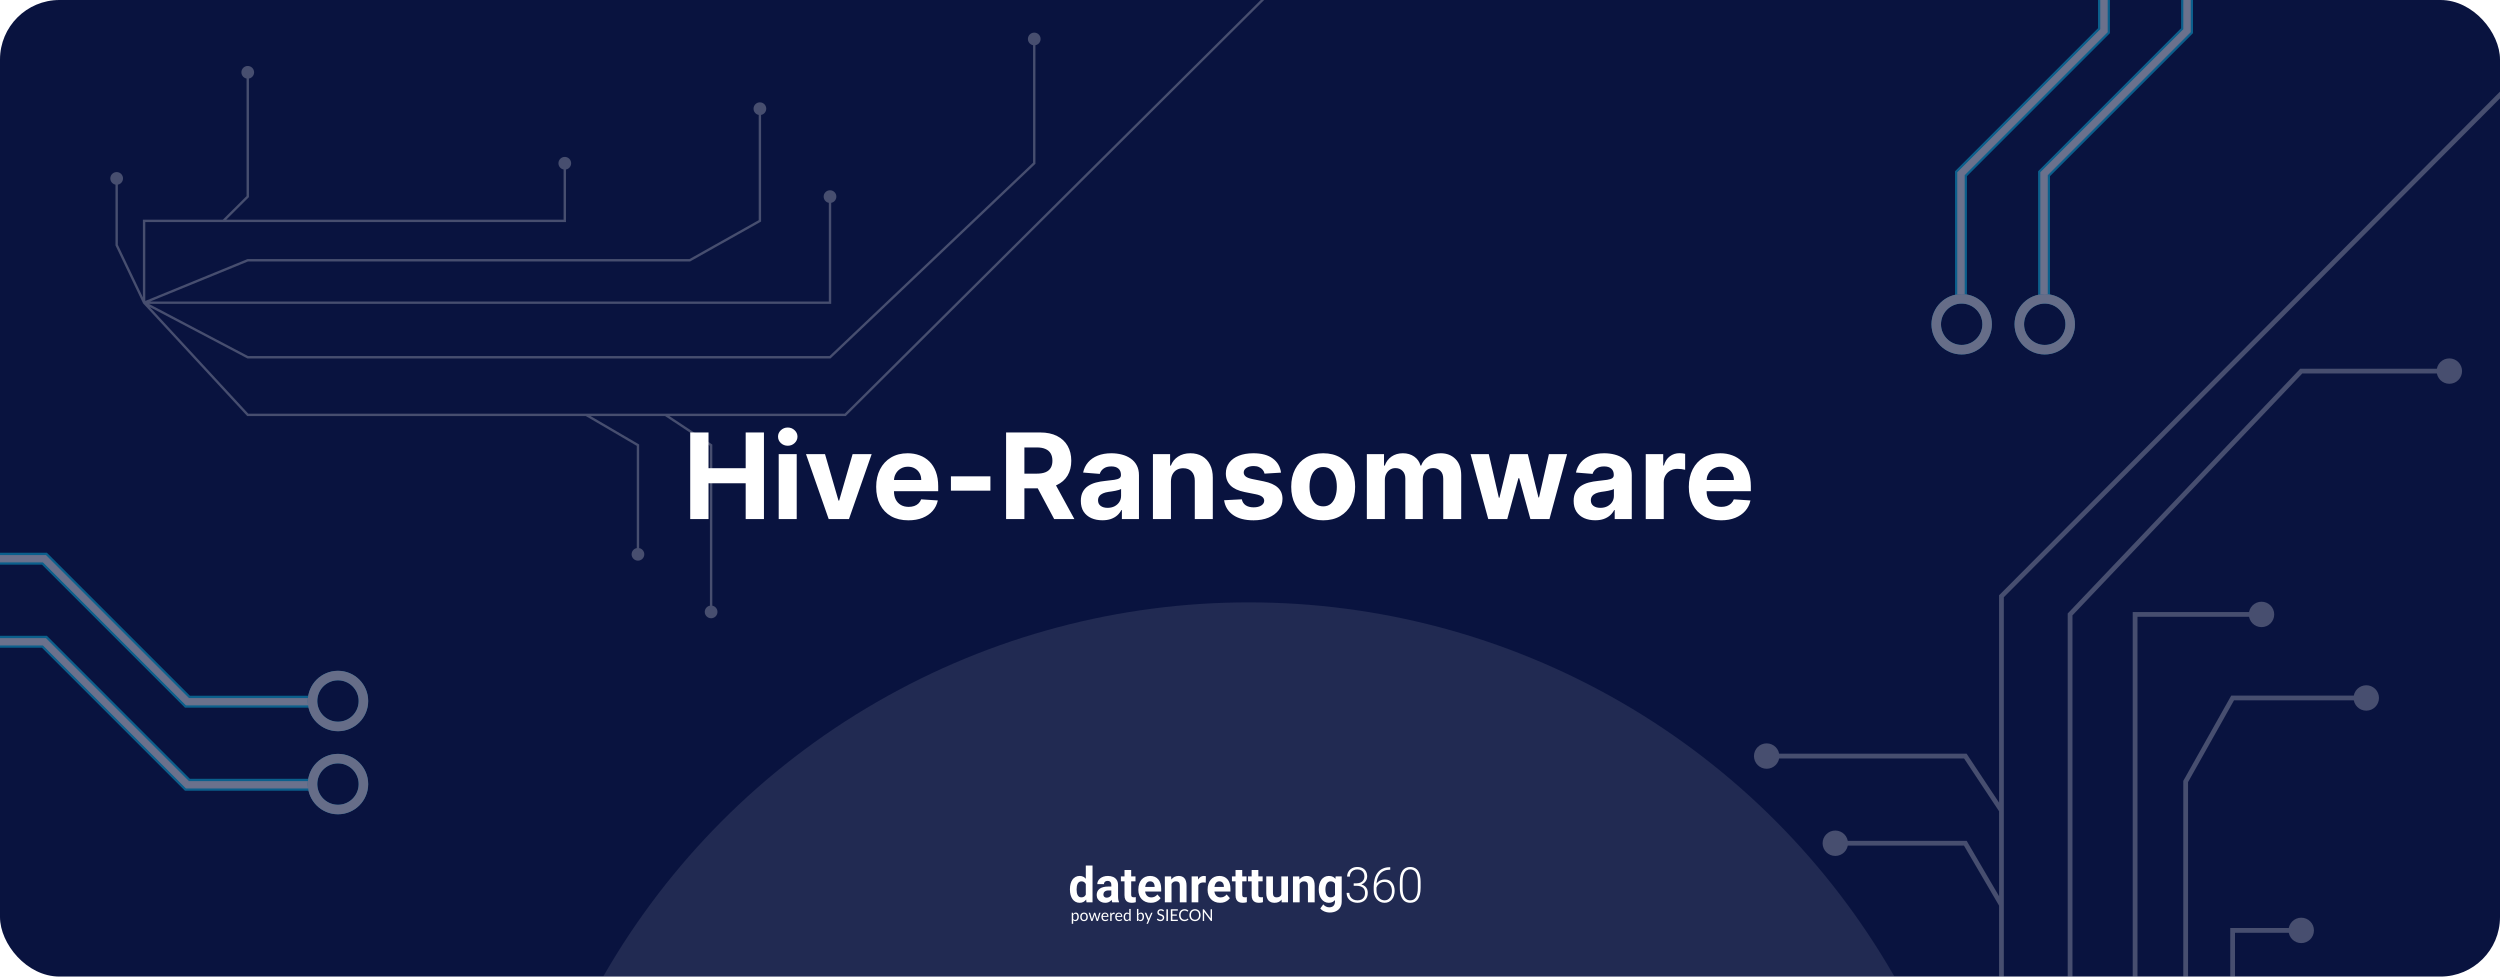 <svg width="1050" height="411" viewBox="0 0 1050 411" fill="none" xmlns="http://www.w3.org/2000/svg">
<g clip-path="url(#clip0_130_64)">
<rect width="1050" height="410.156" rx="25" fill="#09133F"/>
<g filter="url(#filter0_f_130_64)">
<circle cx="524.5" cy="565.5" r="312.5" fill="white" fill-opacity="0.1"/>
</g>
<path d="M289.892 218V181.636H297.58V196.64H313.187V181.636H320.858V218H313.187V202.979H297.58V218H289.892ZM327.055 218V190.727H334.619V218H327.055ZM330.854 187.212C329.73 187.212 328.765 186.839 327.96 186.093C327.167 185.335 326.771 184.43 326.771 183.376C326.771 182.335 327.167 181.441 327.96 180.695C328.765 179.938 329.73 179.559 330.854 179.559C331.979 179.559 332.938 179.938 333.731 180.695C334.536 181.441 334.938 182.335 334.938 183.376C334.938 184.43 334.536 185.335 333.731 186.093C332.938 186.839 331.979 187.212 330.854 187.212ZM366.104 190.727L356.569 218H348.046L338.511 190.727H346.502L352.166 210.241H352.45L358.096 190.727H366.104ZM381.525 218.533C378.719 218.533 376.304 217.964 374.28 216.828C372.268 215.68 370.717 214.058 369.628 211.963C368.539 209.856 367.995 207.364 367.995 204.488C367.995 201.683 368.539 199.22 369.628 197.102C370.717 194.983 372.25 193.331 374.227 192.148C376.216 190.964 378.548 190.372 381.223 190.372C383.022 190.372 384.697 190.662 386.248 191.242C387.81 191.81 389.171 192.669 390.331 193.817C391.503 194.965 392.415 196.409 393.066 198.149C393.717 199.877 394.042 201.902 394.042 204.222V206.299H371.013V201.612H386.922C386.922 200.522 386.686 199.558 386.212 198.717C385.739 197.877 385.082 197.22 384.241 196.746C383.413 196.261 382.448 196.018 381.347 196.018C380.199 196.018 379.181 196.285 378.293 196.817C377.417 197.338 376.731 198.043 376.233 198.93C375.736 199.806 375.482 200.783 375.47 201.86V206.317C375.47 207.666 375.718 208.832 376.216 209.815C376.725 210.797 377.441 211.555 378.364 212.087C379.287 212.62 380.382 212.886 381.649 212.886C382.489 212.886 383.259 212.768 383.957 212.531C384.656 212.295 385.253 211.939 385.75 211.466C386.248 210.992 386.626 210.412 386.887 209.726L393.883 210.188C393.527 211.868 392.799 213.336 391.699 214.591C390.61 215.834 389.201 216.804 387.473 217.503C385.756 218.189 383.774 218.533 381.525 218.533ZM415.971 200.067V206.068H399.387V200.067H415.971ZM422.558 218V181.636H436.905C439.651 181.636 441.995 182.128 443.936 183.11C445.889 184.081 447.374 185.46 448.392 187.247C449.422 189.023 449.937 191.112 449.937 193.515C449.937 195.93 449.416 198.007 448.375 199.747C447.333 201.475 445.824 202.801 443.847 203.724C441.882 204.648 439.503 205.109 436.709 205.109H427.103V198.93H435.466C436.934 198.93 438.153 198.729 439.124 198.327C440.095 197.924 440.817 197.321 441.29 196.516C441.776 195.711 442.018 194.71 442.018 193.515C442.018 192.308 441.776 191.29 441.29 190.461C440.817 189.632 440.089 189.005 439.106 188.579C438.136 188.141 436.91 187.922 435.431 187.922H430.246V218H422.558ZM442.196 201.452L451.233 218H442.746L433.904 201.452H442.196ZM463.005 218.515C461.265 218.515 459.715 218.213 458.353 217.609C456.992 216.994 455.915 216.088 455.122 214.893C454.341 213.685 453.95 212.182 453.95 210.383C453.95 208.868 454.228 207.595 454.785 206.565C455.341 205.536 456.098 204.707 457.057 204.08C458.016 203.452 459.105 202.979 460.324 202.659C461.555 202.339 462.846 202.115 464.195 201.984C465.781 201.819 467.06 201.665 468.03 201.523C469.001 201.369 469.705 201.144 470.143 200.848C470.581 200.552 470.8 200.114 470.8 199.534V199.428C470.8 198.303 470.445 197.433 469.735 196.817C469.036 196.202 468.042 195.894 466.752 195.894C465.391 195.894 464.307 196.196 463.503 196.8C462.698 197.392 462.165 198.137 461.905 199.037L454.909 198.469C455.264 196.812 455.962 195.379 457.004 194.172C458.046 192.953 459.389 192.018 461.035 191.366C462.692 190.704 464.609 190.372 466.787 190.372C468.303 190.372 469.753 190.55 471.138 190.905C472.534 191.26 473.771 191.81 474.848 192.556C475.937 193.302 476.796 194.261 477.423 195.433C478.05 196.593 478.364 197.983 478.364 199.605V218H471.191V214.218H470.978C470.54 215.07 469.954 215.822 469.22 216.473C468.486 217.112 467.604 217.615 466.574 217.982C465.544 218.337 464.355 218.515 463.005 218.515ZM465.172 213.295C466.284 213.295 467.267 213.076 468.119 212.638C468.971 212.188 469.64 211.584 470.125 210.827C470.611 210.069 470.853 209.211 470.853 208.252V205.358C470.617 205.512 470.291 205.654 469.877 205.784C469.474 205.902 469.019 206.015 468.51 206.121C468.001 206.216 467.492 206.305 466.983 206.388C466.474 206.459 466.012 206.524 465.598 206.583C464.71 206.713 463.935 206.92 463.272 207.205C462.609 207.489 462.094 207.873 461.727 208.359C461.36 208.832 461.177 209.424 461.177 210.134C461.177 211.164 461.549 211.951 462.295 212.496C463.053 213.028 464.012 213.295 465.172 213.295ZM491.796 202.233V218H484.232V190.727H491.441V195.539H491.761C492.364 193.953 493.377 192.698 494.797 191.775C496.217 190.84 497.94 190.372 499.964 190.372C501.858 190.372 503.509 190.786 504.918 191.615C506.326 192.444 507.421 193.627 508.203 195.166C508.984 196.693 509.374 198.516 509.374 200.635V218H501.81V201.984C501.822 200.315 501.396 199.013 500.532 198.078C499.668 197.131 498.478 196.658 496.963 196.658C495.945 196.658 495.046 196.877 494.264 197.315C493.495 197.753 492.891 198.392 492.453 199.232C492.027 200.061 491.808 201.061 491.796 202.233ZM538.028 198.504L531.103 198.93C530.985 198.339 530.73 197.806 530.339 197.332C529.949 196.847 529.434 196.462 528.795 196.178C528.167 195.882 527.416 195.734 526.54 195.734C525.368 195.734 524.379 195.983 523.574 196.48C522.77 196.965 522.367 197.616 522.367 198.433C522.367 199.084 522.628 199.635 523.148 200.085C523.669 200.534 524.563 200.895 525.829 201.168L530.766 202.162C533.417 202.706 535.394 203.582 536.696 204.79C537.998 205.997 538.649 207.583 538.649 209.548C538.649 211.336 538.122 212.904 537.069 214.254C536.027 215.603 534.595 216.656 532.772 217.414C530.961 218.16 528.872 218.533 526.504 218.533C522.894 218.533 520.017 217.781 517.875 216.278C515.744 214.763 514.495 212.703 514.128 210.099L521.568 209.708C521.793 210.809 522.338 211.649 523.202 212.229C524.066 212.798 525.172 213.082 526.522 213.082C527.848 213.082 528.913 212.827 529.718 212.318C530.535 211.797 530.949 211.129 530.961 210.312C530.949 209.625 530.659 209.063 530.091 208.625C529.523 208.175 528.647 207.832 527.463 207.595L522.74 206.654C520.077 206.121 518.094 205.198 516.792 203.884C515.502 202.57 514.856 200.895 514.856 198.859C514.856 197.107 515.33 195.598 516.277 194.332C517.236 193.065 518.579 192.089 520.307 191.402C522.047 190.715 524.083 190.372 526.415 190.372C529.86 190.372 532.571 191.1 534.547 192.556C536.536 194.012 537.696 195.995 538.028 198.504ZM555.734 218.533C552.976 218.533 550.591 217.947 548.579 216.775C546.578 215.591 545.034 213.946 543.945 211.839C542.856 209.72 542.311 207.264 542.311 204.47C542.311 201.653 542.856 199.191 543.945 197.084C545.034 194.965 546.578 193.32 548.579 192.148C550.591 190.964 552.976 190.372 555.734 190.372C558.493 190.372 560.872 190.964 562.872 192.148C564.885 193.32 566.435 194.965 567.524 197.084C568.613 199.191 569.158 201.653 569.158 204.47C569.158 207.264 568.613 209.72 567.524 211.839C566.435 213.946 564.885 215.591 562.872 216.775C560.872 217.947 558.493 218.533 555.734 218.533ZM555.77 212.673C557.025 212.673 558.072 212.318 558.913 211.608C559.753 210.886 560.386 209.903 560.813 208.661C561.251 207.418 561.47 206.003 561.47 204.417C561.47 202.831 561.251 201.416 560.813 200.173C560.386 198.93 559.753 197.948 558.913 197.226C558.072 196.504 557.025 196.143 555.77 196.143C554.503 196.143 553.438 196.504 552.574 197.226C551.722 197.948 551.077 198.93 550.639 200.173C550.212 201.416 549.999 202.831 549.999 204.417C549.999 206.003 550.212 207.418 550.639 208.661C551.077 209.903 551.722 210.886 552.574 211.608C553.438 212.318 554.503 212.673 555.77 212.673ZM574.076 218V190.727H581.285V195.539H581.604C582.173 193.941 583.12 192.68 584.445 191.757C585.771 190.834 587.357 190.372 589.204 190.372C591.074 190.372 592.666 190.84 593.98 191.775C595.294 192.698 596.17 193.953 596.608 195.539H596.892C597.448 193.977 598.455 192.728 599.911 191.793C601.378 190.846 603.113 190.372 605.113 190.372C607.658 190.372 609.724 191.183 611.31 192.805C612.908 194.415 613.707 196.699 613.707 199.658V218H606.161V201.15C606.161 199.635 605.758 198.498 604.953 197.741C604.148 196.983 603.142 196.604 601.935 196.604C600.562 196.604 599.49 197.042 598.721 197.918C597.952 198.782 597.567 199.925 597.567 201.345V218H590.234V200.99C590.234 199.652 589.849 198.587 589.08 197.794C588.322 197.001 587.322 196.604 586.079 196.604C585.238 196.604 584.481 196.817 583.806 197.244C583.143 197.658 582.617 198.244 582.226 199.001C581.835 199.747 581.64 200.623 581.64 201.629V218H574.076ZM625.062 218L617.64 190.727H625.292L629.518 209.051H629.767L634.17 190.727H641.681L646.155 208.945H646.386L650.541 190.727H658.176L650.772 218H642.764L638.076 200.848H637.739L633.052 218H625.062ZM669.988 218.515C668.248 218.515 666.697 218.213 665.336 217.609C663.975 216.994 662.897 216.088 662.104 214.893C661.323 213.685 660.932 212.182 660.932 210.383C660.932 208.868 661.211 207.595 661.767 206.565C662.323 205.536 663.081 204.707 664.04 204.08C664.998 203.452 666.088 202.979 667.307 202.659C668.538 202.339 669.828 202.115 671.177 201.984C672.764 201.819 674.042 201.665 675.013 201.523C675.983 201.369 676.688 201.144 677.126 200.848C677.564 200.552 677.783 200.114 677.783 199.534V199.428C677.783 198.303 677.427 197.433 676.717 196.817C676.019 196.202 675.025 195.894 673.734 195.894C672.373 195.894 671.29 196.196 670.485 196.8C669.68 197.392 669.147 198.137 668.887 199.037L661.891 198.469C662.246 196.812 662.945 195.379 663.986 194.172C665.028 192.953 666.372 192.018 668.017 191.366C669.674 190.704 671.592 190.372 673.77 190.372C675.285 190.372 676.735 190.55 678.12 190.905C679.517 191.26 680.754 191.81 681.831 192.556C682.92 193.302 683.778 194.261 684.405 195.433C685.033 196.593 685.347 197.983 685.347 199.605V218H678.173V214.218H677.96C677.522 215.07 676.936 215.822 676.202 216.473C675.468 217.112 674.587 217.615 673.557 217.982C672.527 218.337 671.337 218.515 669.988 218.515ZM672.154 213.295C673.267 213.295 674.249 213.076 675.101 212.638C675.954 212.188 676.623 211.584 677.108 210.827C677.593 210.069 677.836 209.211 677.836 208.252V205.358C677.599 205.512 677.274 205.654 676.859 205.784C676.457 205.902 676.001 206.015 675.492 206.121C674.983 206.216 674.474 206.305 673.965 206.388C673.456 206.459 672.994 206.524 672.58 206.583C671.692 206.713 670.917 206.92 670.254 207.205C669.591 207.489 669.076 207.873 668.709 208.359C668.342 208.832 668.159 209.424 668.159 210.134C668.159 211.164 668.532 211.951 669.278 212.496C670.035 213.028 670.994 213.295 672.154 213.295ZM691.215 218V190.727H698.548V195.486H698.832C699.329 193.793 700.164 192.515 701.335 191.651C702.507 190.775 703.857 190.337 705.384 190.337C705.763 190.337 706.171 190.36 706.609 190.408C707.047 190.455 707.432 190.52 707.763 190.603V197.315C707.408 197.208 706.917 197.113 706.289 197.031C705.662 196.948 705.088 196.906 704.567 196.906C703.454 196.906 702.46 197.149 701.584 197.634C700.72 198.108 700.033 198.771 699.524 199.623C699.027 200.475 698.779 201.458 698.779 202.57V218H691.215ZM722.833 218.533C720.028 218.533 717.613 217.964 715.589 216.828C713.577 215.68 712.026 214.058 710.937 211.963C709.848 209.856 709.303 207.364 709.303 204.488C709.303 201.683 709.848 199.22 710.937 197.102C712.026 194.983 713.559 193.331 715.536 192.148C717.524 190.964 719.856 190.372 722.531 190.372C724.331 190.372 726.006 190.662 727.556 191.242C729.119 191.81 730.48 192.669 731.64 193.817C732.812 194.965 733.723 196.409 734.374 198.149C735.025 199.877 735.351 201.902 735.351 204.222V206.299H712.322V201.612H728.231C728.231 200.522 727.994 199.558 727.521 198.717C727.047 197.877 726.39 197.22 725.55 196.746C724.721 196.261 723.756 196.018 722.656 196.018C721.507 196.018 720.489 196.285 719.602 196.817C718.726 197.338 718.039 198.043 717.542 198.93C717.045 199.806 716.79 200.783 716.778 201.86V206.317C716.778 207.666 717.027 208.832 717.524 209.815C718.033 210.797 718.749 211.555 719.673 212.087C720.596 212.62 721.691 212.886 722.957 212.886C723.798 212.886 724.567 212.768 725.266 212.531C725.964 212.295 726.562 211.939 727.059 211.466C727.556 210.992 727.935 210.412 728.195 209.726L735.191 210.188C734.836 211.868 734.108 213.336 733.007 214.591C731.918 215.834 730.51 216.804 728.781 217.503C727.065 218.189 725.082 218.533 722.833 218.533Z" fill="white"/>
<g opacity="0.4">
<g filter="url(#filter1_f_130_64)">
<path d="M872.867 -80L883.669 -69.198L883.669 12.896L823.611 72.955L823.611 126.965" stroke="#0FD1FF" stroke-width="5"/>
</g>
<path d="M872.867 -80L883.669 -69.198L883.669 12.896L823.611 72.955L823.611 126.965" stroke="white" stroke-opacity="0.7" stroke-width="3"/>
<g filter="url(#filter2_f_130_64)">
<path d="M872.867 -80L883.669 -69.198L883.669 12.896L823.611 72.955L823.611 126.965" stroke="white" stroke-opacity="0.9" stroke-width="3"/>
</g>
<path d="M872.867 -80L883.669 -69.198L883.669 12.896L823.611 72.955L823.611 126.965" stroke="white" stroke-width="2"/>
<g filter="url(#filter3_f_130_64)">
<circle cx="823.904" cy="136.188" r="10.688" transform="rotate(90 823.904 136.188)" stroke="#0FD1FF" stroke-width="4"/>
</g>
<circle cx="823.904" cy="136.188" r="10.688" transform="rotate(90 823.904 136.188)" stroke="#F3F4F6" stroke-width="4"/>
<g filter="url(#filter4_f_130_64)">
<path d="M907.758 -80L918.56 -69.198L918.56 12.896L858.501 72.955L858.501 126.965" stroke="#0FD1FF" stroke-width="5"/>
</g>
<path d="M907.758 -80L918.56 -69.198L918.56 12.896L858.501 72.955L858.501 126.965" stroke="white" stroke-opacity="0.7" stroke-width="3"/>
<g filter="url(#filter5_f_130_64)">
<path d="M907.758 -80L918.56 -69.198L918.56 12.896L858.501 72.955L858.501 126.965" stroke="white" stroke-opacity="0.9" stroke-width="3"/>
</g>
<path d="M907.758 -80L918.56 -69.198L918.56 12.896L858.501 72.955L858.501 126.965" stroke="white" stroke-width="2"/>
<g filter="url(#filter6_f_130_64)">
<circle cx="858.794" cy="136.188" r="10.688" transform="rotate(90 858.794 136.188)" stroke="#0FD1FF" stroke-width="4"/>
</g>
<circle cx="858.794" cy="136.188" r="10.688" transform="rotate(90 858.794 136.188)" stroke="#F3F4F6" stroke-width="4"/>
<g filter="url(#filter7_f_130_64)">
<path d="M-74.237 280.349L-63.435 269.547L18.659 269.547L78.718 329.606L132.728 329.606" stroke="#0FD1FF" stroke-width="5"/>
</g>
<path d="M-74.237 280.349L-63.435 269.547L18.659 269.547L78.718 329.606L132.728 329.606" stroke="white" stroke-opacity="0.7" stroke-width="3"/>
<g filter="url(#filter8_f_130_64)">
<path d="M-74.237 280.349L-63.435 269.547L18.659 269.547L78.718 329.606L132.728 329.606" stroke="white" stroke-opacity="0.9" stroke-width="3"/>
</g>
<path d="M-74.237 280.349L-63.435 269.547L18.659 269.547L78.718 329.606L132.728 329.606" stroke="white" stroke-width="2"/>
<g filter="url(#filter9_f_130_64)">
<circle cx="141.95" cy="329.313" r="10.688" stroke="#0FD1FF" stroke-width="4"/>
</g>
<circle cx="141.95" cy="329.313" r="10.688" stroke="#F3F4F6" stroke-width="4"/>
<g filter="url(#filter10_f_130_64)">
<path d="M-74.237 245.458L-63.435 234.656L18.659 234.656L78.718 294.715L132.728 294.715" stroke="#0FD1FF" stroke-width="5"/>
</g>
<path d="M-74.237 245.458L-63.435 234.656L18.659 234.656L78.718 294.715L132.728 294.715" stroke="white" stroke-opacity="0.7" stroke-width="3"/>
<g filter="url(#filter11_f_130_64)">
<path d="M-74.237 245.458L-63.435 234.656L18.659 234.656L78.718 294.715L132.728 294.715" stroke="white" stroke-opacity="0.9" stroke-width="3"/>
</g>
<path d="M-74.237 245.458L-63.435 234.656L18.659 234.656L78.718 294.715L132.728 294.715" stroke="white" stroke-width="2"/>
<g filter="url(#filter12_f_130_64)">
<circle cx="141.95" cy="294.422" r="10.688" stroke="#0FD1FF" stroke-width="4"/>
</g>
<circle cx="141.95" cy="294.422" r="10.688" stroke="#F3F4F6" stroke-width="4"/>
</g>
<path d="M60.523 127.137L60.156 127.476L60.104 127.42L60.072 127.352L60.523 127.137ZM49 102.946L48.549 103.161L48.5 103.059L48.5 102.946L49 102.946ZM49 77.603C47.527 77.603 46.333 76.409 46.333 74.937C46.333 73.464 47.527 72.27 49 72.27C50.473 72.27 51.667 73.464 51.667 74.937C51.667 76.409 50.473 77.603 49 77.603ZM60.523 92.761L60.023 92.761L60.023 92.261L60.523 92.261L60.523 92.761ZM104.055 82.576L104.555 82.576L104.555 82.784L104.408 82.93L104.055 82.576ZM104.055 33.042C102.582 33.042 101.389 31.848 101.389 30.376C101.389 28.903 102.582 27.709 104.055 27.709C105.528 27.709 106.722 28.903 106.722 30.376C106.722 31.848 105.528 33.042 104.055 33.042ZM237.212 92.761L237.712 92.761L237.712 93.261L237.212 93.261L237.212 92.761ZM237.212 71.237C235.739 71.237 234.545 70.043 234.545 68.571C234.545 67.098 235.739 65.904 237.212 65.904C238.685 65.904 239.879 67.098 239.879 68.571C239.879 70.043 238.685 71.237 237.212 71.237ZM104.055 109.312L103.866 108.849L103.957 108.812L104.055 108.812L104.055 109.312ZM289.706 109.312L289.951 109.748L289.837 109.812L289.706 109.812L289.706 109.312ZM319.155 92.761L319.655 92.761L319.655 93.053L319.4 93.197L319.155 92.761ZM319.155 48.32C317.682 48.32 316.488 47.126 316.488 45.654C316.488 44.181 317.682 42.987 319.155 42.987C320.627 42.987 321.821 44.181 321.821 45.654C321.821 47.126 320.627 48.32 319.155 48.32ZM348.603 127.137L349.103 127.137L349.103 127.637L348.603 127.637L348.603 127.137ZM348.603 85.242C347.13 85.242 345.936 84.048 345.936 82.576C345.936 81.103 347.13 79.909 348.603 79.909C350.075 79.909 351.269 81.103 351.269 82.576C351.269 84.048 350.075 85.242 348.603 85.242ZM104.055 150.054L104.055 150.554L103.932 150.554L103.822 150.496L104.055 150.054ZM348.603 150.054L348.947 150.416L348.802 150.554L348.603 150.554L348.603 150.054ZM434.386 68.571L434.886 68.571L434.886 68.785L434.731 68.933L434.386 68.571ZM434.386 19.037C432.914 19.037 431.72 17.843 431.72 16.371C431.72 14.898 432.914 13.704 434.386 13.704C435.859 13.704 437.053 14.898 437.053 16.371C437.053 17.843 435.859 19.037 434.386 19.037ZM104.055 174.244L104.055 174.744L103.836 174.744L103.688 174.583L104.055 174.244ZM267.94 186.976L268.193 186.544L268.44 186.689L268.44 186.976L267.94 186.976ZM267.94 235.476C266.468 235.476 265.274 234.283 265.274 232.81C265.274 231.337 266.468 230.143 267.94 230.143C269.413 230.143 270.607 231.337 270.607 232.81C270.607 234.283 269.413 235.476 267.94 235.476ZM298.669 186.976L298.945 186.559L299.169 186.707L299.169 186.976L298.669 186.976ZM298.669 259.667C297.196 259.667 296.002 258.473 296.002 257C296.002 255.527 297.196 254.333 298.669 254.333C300.142 254.333 301.336 255.527 301.336 257C301.336 258.473 300.142 259.667 298.669 259.667ZM355.004 174.244L355.357 174.598L355.211 174.744L355.004 174.744L355.004 174.244ZM534.254 -4L533.901 -4.355L534.048 -4.5L534.254 -4.5L534.254 -4ZM629 -1.333C627.527 -1.333 626.333 -2.527 626.333 -4C626.333 -5.473 627.527 -6.667 629 -6.667C630.473 -6.667 631.667 -5.473 631.667 -4C631.667 -2.527 630.473 -1.333 629 -1.333ZM60.072 127.352C57.822 122.628 54.941 116.581 52.623 111.714C51.464 109.281 50.445 107.142 49.716 105.613C49.352 104.848 49.06 104.235 48.859 103.813C48.759 103.603 48.681 103.44 48.629 103.329C48.602 103.274 48.582 103.232 48.569 103.204C48.562 103.189 48.558 103.18 48.554 103.172C48.552 103.169 48.55 103.165 48.55 103.164C48.55 103.164 48.55 103.163 48.549 103.163C48.549 103.163 48.549 103.162 48.549 103.162C48.549 103.162 48.549 103.162 48.549 103.162C48.549 103.161 48.549 103.161 49 102.946C49.451 102.731 49.451 102.731 49.452 102.731C49.452 102.732 49.452 102.732 49.452 102.732C49.452 102.732 49.452 102.732 49.452 102.733C49.452 102.733 49.453 102.734 49.453 102.734C49.454 102.736 49.455 102.738 49.456 102.742C49.46 102.749 49.465 102.76 49.472 102.774C49.485 102.802 49.505 102.844 49.531 102.899C49.584 103.009 49.662 103.173 49.762 103.383C49.963 103.805 50.255 104.418 50.619 105.183C51.348 106.712 52.366 108.85 53.526 111.284C55.844 116.151 58.724 122.198 60.975 126.922L60.072 127.352ZM48.5 102.946L48.5 74.937L49.5 74.937L49.5 102.946L48.5 102.946ZM60.023 127.137L60.023 92.761L61.023 92.761L61.023 127.137L60.023 127.137ZM60.523 92.261L93.812 92.261L93.812 93.261L60.523 93.261L60.523 92.261ZM93.46 92.406L103.703 82.221L104.408 82.93L94.165 93.115L93.46 92.406ZM103.555 82.576L103.555 30.376L104.555 30.376L104.555 82.576L103.555 82.576ZM93.812 92.261L237.212 92.261L237.212 93.261L93.812 93.261L93.812 92.261ZM236.712 92.761L236.712 68.571L237.712 68.571L237.712 92.761L236.712 92.761ZM60.334 126.674L103.866 108.849L104.245 109.775L60.713 127.599L60.334 126.674ZM104.055 108.812L289.706 108.812L289.706 109.812L104.055 109.812L104.055 108.812ZM289.461 108.876L318.91 92.325L319.4 93.197L289.951 109.748L289.461 108.876ZM318.655 92.761L318.655 45.654L319.655 45.654L319.655 92.761L318.655 92.761ZM60.523 126.637L348.603 126.637L348.603 127.637L60.523 127.637L60.523 126.637ZM348.103 127.137L348.103 82.576L349.103 82.576L349.103 127.137L348.103 127.137ZM60.756 126.694L104.288 149.611L103.822 150.496L60.29 127.579L60.756 126.694ZM104.055 149.554L348.603 149.554L348.603 150.554L104.055 150.554L104.055 149.554ZM348.258 149.691L434.042 68.208L434.731 68.933L348.947 150.416L348.258 149.691ZM433.886 68.571L433.886 16.371L434.886 16.371L434.886 68.571L433.886 68.571ZM60.89 126.797L104.422 173.905L103.688 174.583L60.156 127.476L60.89 126.797ZM104.055 173.744L246.174 173.744L246.174 174.744L104.055 174.744L104.055 173.744ZM246.427 173.812L268.193 186.544L267.688 187.407L245.922 174.675L246.427 173.812ZM268.44 186.976L268.44 232.81L267.44 232.81L267.44 186.976L268.44 186.976ZM246.174 173.744L279.464 173.744L279.464 174.744L246.174 174.744L246.174 173.744ZM279.74 173.827L298.945 186.559L298.393 187.392L279.187 174.661L279.74 173.827ZM299.169 186.976L299.169 257L298.169 257L298.169 186.976L299.169 186.976ZM279.464 173.744L355.004 173.744L355.004 174.744L279.464 174.744L279.464 173.744ZM354.652 173.889L533.901 -4.355L534.606 -3.645L355.357 174.598L354.652 173.889ZM534.254 -4.5L629 -4.5L629 -3.5L534.254 -3.5L534.254 -4.5Z" fill="white" fill-opacity="0.25"/>
<path d="M896.741 601.272L896.063 602.006L896.174 602.109L896.311 602.174L896.741 601.272ZM925.566 615L925.136 615.903L925.34 616L925.566 616L925.566 615ZM953.608 615C953.608 617.946 955.996 620.333 958.941 620.333C961.887 620.333 964.275 617.946 964.275 615C964.275 612.055 961.887 609.667 958.941 609.667C955.996 609.667 953.608 612.055 953.608 615ZM937.702 601.272L937.702 602.272L938.702 602.272L938.702 601.272L937.702 601.272ZM949.839 549.408L949.839 548.408L949.423 548.408L949.13 548.703L949.839 549.408ZM1006.71 549.408C1006.71 552.354 1009.09 554.742 1012.04 554.742C1014.98 554.742 1017.37 552.354 1017.37 549.408C1017.37 546.463 1014.98 544.075 1012.04 544.075C1009.09 544.075 1006.71 546.463 1006.71 549.408ZM937.702 390.768L937.702 389.768L936.702 389.768L936.702 390.768L937.702 390.768ZM961.194 390.768C961.194 393.714 963.581 396.102 966.527 396.102C969.472 396.102 971.86 393.714 971.86 390.768C971.86 387.823 969.472 385.435 966.527 385.435C963.581 385.435 961.194 387.823 961.194 390.768ZM917.98 549.408L918.906 549.787L918.98 549.605L918.98 549.408L917.98 549.408ZM917.98 328.227L917.109 327.737L916.98 327.966L916.98 328.227L917.98 328.227ZM937.702 293.144L937.702 292.144L937.117 292.144L936.831 292.653L937.702 293.144ZM988.501 293.144C988.501 296.089 990.889 298.477 993.834 298.477C996.78 298.477 999.168 296.089 999.168 293.144C999.168 290.198 996.78 287.81 993.834 287.81C990.889 287.81 988.501 290.198 988.501 293.144ZM896.741 258.06L896.741 257.06L895.741 257.06L895.741 258.06L896.741 258.06ZM944.506 258.06C944.506 261.005 946.894 263.393 949.839 263.393C952.785 263.393 955.172 261.005 955.172 258.06C955.172 255.114 952.785 252.726 949.839 252.726C946.894 252.726 944.506 255.114 944.506 258.06ZM869.434 549.408L868.434 549.408L868.434 549.656L868.549 549.874L869.434 549.408ZM869.434 258.06L868.709 257.371L868.434 257.66L868.434 258.06L869.434 258.06ZM966.527 155.859L966.527 154.859L966.098 154.859L965.802 155.17L966.527 155.859ZM1023.39 155.859C1023.39 158.804 1025.78 161.192 1028.73 161.192C1031.67 161.192 1034.06 158.804 1034.06 155.859C1034.06 152.913 1031.67 150.525 1028.73 150.525C1025.78 150.525 1023.39 152.913 1023.39 155.859ZM840.61 549.408L839.61 549.408L839.61 549.846L839.931 550.143L840.61 549.408ZM825.439 354.159L826.302 353.654L826.013 353.159L825.439 353.159L825.439 354.159ZM765.491 354.159C765.491 357.104 767.879 359.492 770.824 359.492C773.77 359.492 776.158 357.104 776.158 354.159C776.158 351.213 773.77 348.826 770.824 348.826C767.879 348.826 765.491 351.213 765.491 354.159ZM825.439 317.55L826.272 316.997L825.976 316.55L825.439 316.55L825.439 317.55ZM736.667 317.55C736.667 320.495 739.054 322.883 742 322.883C744.945 322.883 747.333 320.495 747.333 317.55C747.333 314.604 744.945 312.216 742 312.216C739.054 312.216 736.667 314.604 736.667 317.55ZM840.61 250.433L839.901 249.728L839.61 250.02L839.61 250.433L840.61 250.433ZM1053 36.879L1053.71 37.584L1054 37.291L1054 36.879L1053 36.879ZM1047.67 -76C1047.67 -73.055 1050.05 -70.667 1053 -70.667C1055.95 -70.667 1058.33 -73.055 1058.33 -76C1058.33 -78.945 1055.95 -81.333 1053 -81.333C1050.05 -81.333 1047.67 -78.945 1047.67 -76ZM896.311 602.174C901.94 604.855 909.146 608.287 914.945 611.049C917.844 612.43 920.392 613.644 922.215 614.512C923.126 614.946 923.857 615.294 924.359 615.533C924.61 615.652 924.804 615.745 924.936 615.808C925.001 615.839 925.052 615.863 925.085 615.879C925.099 615.885 925.117 615.894 925.123 615.897C925.127 615.899 925.126 615.898 925.129 615.899C925.13 615.9 925.131 615.901 925.133 615.901C925.133 615.902 925.134 615.902 925.134 615.902C925.134 615.902 925.135 615.902 925.135 615.902C925.135 615.903 925.135 615.903 925.136 615.903C925.136 615.903 925.136 615.903 925.566 615C925.996 614.097 925.996 614.097 925.996 614.097C925.995 614.097 925.995 614.097 925.995 614.097C925.995 614.097 925.994 614.096 925.993 614.096C925.99 614.094 925.988 614.093 925.983 614.091C925.974 614.087 925.963 614.081 925.945 614.073C925.912 614.057 925.861 614.033 925.796 614.002C925.664 613.939 925.47 613.847 925.219 613.727C924.717 613.488 923.986 613.14 923.075 612.706C921.252 611.838 918.704 610.624 915.805 609.243C910.006 606.481 902.8 603.049 897.171 600.369L896.311 602.174ZM925.566 616L958.941 616L958.941 614L925.566 614L925.566 616ZM896.741 602.272L937.702 602.272L937.702 600.272L896.741 600.272L896.741 602.272ZM938.702 601.272L938.702 561.612L936.702 561.612L936.702 601.272L938.702 601.272ZM938.411 562.317L950.548 550.114L949.13 548.703L936.993 560.906L938.411 562.317ZM949.839 550.408L1012.04 550.408L1012.04 548.408L949.839 548.408L949.839 550.408ZM938.702 561.612L938.702 390.768L936.702 390.768L936.702 561.612L938.702 561.612ZM937.702 391.768L966.527 391.768L966.527 389.768L937.702 389.768L937.702 391.768ZM897.667 601.651L918.906 549.787L917.055 549.029L895.816 600.893L897.667 601.651ZM918.98 549.408L918.98 328.227L916.98 328.227L916.98 549.408L918.98 549.408ZM918.852 328.717L938.574 293.634L936.831 292.653L917.109 327.737L918.852 328.717ZM937.702 294.144L993.834 294.144L993.834 292.144L937.702 292.144L937.702 294.144ZM897.741 601.272L897.741 258.06L895.741 258.06L895.741 601.272L897.741 601.272ZM896.741 259.06L949.839 259.06L949.839 257.06L896.741 257.06L896.741 259.06ZM897.626 600.806L870.319 548.943L868.549 549.874L895.857 601.737L897.626 600.806ZM870.434 549.408L870.434 258.06L868.434 258.06L868.434 549.408L870.434 549.408ZM870.159 258.748L967.252 156.548L965.802 155.17L868.709 257.371L870.159 258.748ZM966.527 156.859L1028.73 156.859L1028.73 154.859L966.527 154.859L966.527 156.859ZM897.42 600.537L841.288 548.674L839.931 550.143L896.063 602.006L897.42 600.537ZM841.61 549.408L841.61 380.091L839.61 380.091L839.61 549.408L841.61 549.408ZM841.473 379.586L826.302 353.654L824.576 354.664L839.747 380.595L841.473 379.586ZM825.439 353.159L770.824 353.159L770.824 355.159L825.439 355.159L825.439 353.159ZM841.61 380.091L841.61 340.43L839.61 340.43L839.61 380.091L841.61 380.091ZM841.443 339.878L826.272 316.997L824.606 318.102L839.776 340.983L841.443 339.878ZM825.439 316.55L742 316.55L742 318.55L825.439 318.55L825.439 316.55ZM841.61 340.43L841.61 250.433L839.61 250.433L839.61 340.43L841.61 340.43ZM841.319 251.138L1053.71 37.584L1052.29 36.173L839.901 249.728L841.319 251.138ZM1054 36.879L1054 -76L1052 -76L1052 36.879L1054 36.879Z" fill="white" fill-opacity="0.25"/>
<path d="M450.734 385.985C450.843 386.136 450.962 386.242 451.09 386.304C451.219 386.366 451.363 386.397 451.523 386.397C451.838 386.397 452.08 386.281 452.248 386.05C452.417 385.819 452.501 385.49 452.501 385.062C452.501 384.835 452.481 384.64 452.441 384.478C452.404 384.316 452.348 384.183 452.275 384.08C452.202 383.975 452.112 383.898 452.005 383.85C451.899 383.802 451.778 383.778 451.643 383.778C451.45 383.778 451.28 383.824 451.134 383.915C450.989 384.007 450.856 384.136 450.734 384.303V385.985ZM450.704 383.884C450.846 383.703 451.01 383.558 451.197 383.448C451.383 383.338 451.596 383.283 451.836 383.283C452.031 383.283 452.207 383.322 452.365 383.4C452.522 383.476 452.656 383.589 452.767 383.74C452.878 383.889 452.964 384.074 453.024 384.296C453.084 384.518 453.113 384.773 453.113 385.062C453.113 385.318 453.08 385.557 453.014 385.779C452.947 385.999 452.851 386.19 452.724 386.352C452.6 386.512 452.447 386.639 452.265 386.733C452.085 386.825 451.882 386.871 451.656 386.871C451.45 386.871 451.272 386.835 451.124 386.764C450.977 386.691 450.847 386.59 450.734 386.462V388H450.139V383.345H450.495C450.579 383.345 450.631 383.388 450.651 383.472L450.704 383.884Z" fill="white"/>
<path d="M455.29 383.29C455.536 383.29 455.758 383.333 455.955 383.417C456.153 383.502 456.321 383.622 456.461 383.778C456.601 383.933 456.707 384.122 456.781 384.344C456.856 384.564 456.894 384.81 456.894 385.082C456.894 385.357 456.856 385.604 456.781 385.824C456.707 386.043 456.601 386.231 456.461 386.387C456.321 386.542 456.153 386.662 455.955 386.747C455.758 386.83 455.536 386.871 455.29 386.871C455.041 386.871 454.817 386.83 454.618 386.747C454.42 386.662 454.252 386.542 454.112 386.387C453.972 386.231 453.865 386.043 453.789 385.824C453.716 385.604 453.679 385.357 453.679 385.082C453.679 384.81 453.716 384.564 453.789 384.344C453.865 384.122 453.972 383.933 454.112 383.778C454.252 383.622 454.42 383.502 454.618 383.417C454.817 383.333 455.041 383.29 455.29 383.29ZM455.29 386.394C455.623 386.394 455.871 386.279 456.035 386.05C456.199 385.819 456.282 385.498 456.282 385.086C456.282 384.671 456.199 384.349 456.035 384.118C455.871 383.887 455.623 383.771 455.29 383.771C455.121 383.771 454.974 383.801 454.847 383.86C454.723 383.92 454.619 384.006 454.535 384.118C454.453 384.23 454.39 384.368 454.348 384.533C454.308 384.696 454.288 384.88 454.288 385.086C454.288 385.498 454.37 385.819 454.535 386.05C454.701 386.279 454.953 386.394 455.29 386.394Z" fill="white"/>
<path d="M462.242 383.345L461.15 386.823H460.681C460.623 386.823 460.583 386.784 460.561 386.706L459.816 384.348C459.798 384.295 459.784 384.242 459.773 384.19C459.761 384.135 459.75 384.081 459.739 384.028C459.728 384.081 459.717 384.135 459.706 384.19C459.695 384.242 459.68 384.296 459.663 384.351L458.904 386.706C458.884 386.784 458.84 386.823 458.771 386.823H458.325L457.234 383.345H457.7C457.746 383.345 457.785 383.358 457.816 383.383C457.849 383.408 457.871 383.438 457.882 383.472L458.528 385.71C458.566 385.875 458.596 386.031 458.618 386.177C458.638 386.102 458.658 386.025 458.678 385.947C458.7 385.869 458.723 385.79 458.748 385.71L459.46 383.459C459.471 383.424 459.49 383.396 459.516 383.373C459.545 383.35 459.58 383.338 459.619 383.338H459.879C459.923 383.338 459.96 383.35 459.989 383.373C460.018 383.396 460.038 383.424 460.049 383.459L460.744 385.71C460.769 385.79 460.791 385.869 460.811 385.947C460.831 386.025 460.85 386.102 460.867 386.177C460.878 386.102 460.892 386.026 460.907 385.951C460.925 385.873 460.944 385.793 460.964 385.71L461.623 383.472C461.634 383.436 461.655 383.406 461.686 383.383C461.717 383.358 461.753 383.345 461.796 383.345H462.242Z" fill="white"/>
<path d="M465.029 384.705C465.029 384.563 465.009 384.433 464.969 384.317C464.931 384.198 464.875 384.096 464.799 384.011C464.726 383.924 464.636 383.858 464.53 383.812C464.423 383.764 464.302 383.74 464.167 383.74C463.883 383.74 463.658 383.826 463.492 383.998C463.327 384.167 463.225 384.403 463.185 384.705H465.029ZM465.508 386.335C465.435 386.427 465.347 386.507 465.245 386.575C465.143 386.642 465.033 386.697 464.916 386.74C464.8 386.784 464.681 386.816 464.556 386.836C464.432 386.859 464.309 386.871 464.187 386.871C463.954 386.871 463.739 386.831 463.541 386.751C463.346 386.668 463.177 386.549 463.032 386.394C462.89 386.236 462.779 386.041 462.7 385.81C462.62 385.579 462.58 385.313 462.58 385.014C462.58 384.771 462.615 384.544 462.686 384.334C462.76 384.123 462.864 383.941 462.999 383.788C463.134 383.633 463.3 383.511 463.495 383.424C463.69 383.335 463.91 383.29 464.154 383.29C464.356 383.29 464.542 383.326 464.713 383.397C464.886 383.465 465.034 383.566 465.159 383.699C465.285 383.829 465.384 383.992 465.455 384.186C465.526 384.379 465.561 384.598 465.561 384.845C465.561 384.942 465.551 385.006 465.531 385.038C465.511 385.07 465.474 385.086 465.418 385.086H463.165C463.172 385.305 463.201 385.496 463.252 385.659C463.305 385.821 463.378 385.958 463.472 386.067C463.565 386.175 463.676 386.256 463.804 386.311C463.933 386.364 464.077 386.39 464.237 386.39C464.386 386.39 464.513 386.373 464.62 386.339C464.728 386.302 464.821 386.263 464.899 386.222C464.977 386.181 465.041 386.143 465.092 386.109C465.145 386.072 465.191 386.054 465.229 386.054C465.277 386.054 465.315 386.073 465.342 386.112L465.508 386.335Z" fill="white"/>
<path d="M466.851 384.042C466.958 383.804 467.089 383.619 467.244 383.486C467.399 383.351 467.589 383.283 467.813 383.283C467.884 383.283 467.951 383.291 468.016 383.307C468.082 383.324 468.141 383.349 468.192 383.383L468.149 383.84C468.136 383.897 468.102 383.925 468.049 383.925C468.018 383.925 467.973 383.918 467.913 383.905C467.853 383.891 467.785 383.884 467.71 383.884C467.603 383.884 467.508 383.9 467.424 383.932C467.341 383.964 467.267 384.012 467.201 384.076C467.136 384.138 467.077 384.216 467.024 384.31C466.973 384.401 466.927 384.507 466.884 384.626V386.823H466.289V383.345H466.628C466.693 383.345 466.737 383.358 466.761 383.383C466.786 383.408 466.802 383.452 466.811 383.513L466.851 384.042Z" fill="white"/>
<path d="M470.832 384.705C470.832 384.563 470.812 384.433 470.772 384.317C470.735 384.198 470.678 384.096 470.603 384.011C470.53 383.924 470.44 383.858 470.333 383.812C470.227 383.764 470.106 383.74 469.971 383.74C469.687 383.74 469.461 383.826 469.295 383.998C469.131 384.167 469.029 384.403 468.989 384.705H470.832ZM471.312 386.335C471.238 386.427 471.151 386.507 471.049 386.575C470.947 386.642 470.837 386.697 470.719 386.74C470.604 386.784 470.484 386.816 470.36 386.836C470.236 386.859 470.113 386.871 469.99 386.871C469.758 386.871 469.542 386.831 469.345 386.751C469.15 386.668 468.98 386.549 468.836 386.394C468.694 386.236 468.583 386.041 468.503 385.81C468.423 385.579 468.383 385.313 468.383 385.014C468.383 384.771 468.419 384.544 468.49 384.334C468.563 384.123 468.667 383.941 468.803 383.788C468.938 383.633 469.103 383.511 469.298 383.424C469.494 383.335 469.713 383.29 469.957 383.29C470.159 383.29 470.345 383.326 470.516 383.397C470.689 383.465 470.838 383.566 470.962 383.699C471.089 383.829 471.187 383.992 471.258 384.186C471.329 384.379 471.365 384.598 471.365 384.845C471.365 384.942 471.355 385.006 471.335 385.038C471.315 385.07 471.277 385.086 471.222 385.086H468.969C468.976 385.305 469.004 385.496 469.055 385.659C469.109 385.821 469.182 385.958 469.275 386.067C469.368 386.175 469.479 386.256 469.608 386.311C469.736 386.364 469.881 386.39 470.04 386.39C470.189 386.39 470.317 386.373 470.423 386.339C470.532 386.302 470.625 386.263 470.703 386.222C470.78 386.181 470.845 386.143 470.896 386.109C470.949 386.072 470.994 386.054 471.032 386.054C471.081 386.054 471.119 386.073 471.145 386.112L471.312 386.335Z" fill="white"/>
<path d="M474.289 384.173C474.178 384.019 474.058 383.913 473.929 383.853C473.801 383.791 473.656 383.761 473.497 383.761C473.184 383.761 472.943 383.876 472.775 384.107C472.606 384.338 472.522 384.668 472.522 385.096C472.522 385.322 472.541 385.517 472.578 385.679C472.616 385.84 472.671 385.972 472.745 386.078C472.818 386.181 472.908 386.256 473.014 386.304C473.121 386.352 473.242 386.376 473.377 386.376C473.572 386.376 473.742 386.331 473.886 386.239C474.032 386.147 474.167 386.018 474.289 385.851V384.173ZM474.881 381.766V386.823H474.528C474.444 386.823 474.391 386.78 474.368 386.696L474.315 386.273C474.171 386.452 474.007 386.596 473.823 386.706C473.639 386.816 473.426 386.871 473.184 386.871C472.991 386.871 472.816 386.833 472.658 386.757C472.501 386.68 472.366 386.566 472.255 386.417C472.145 386.269 472.059 386.083 471.999 385.861C471.939 385.639 471.909 385.384 471.909 385.096C471.909 384.84 471.943 384.602 472.009 384.382C472.076 384.16 472.171 383.968 472.295 383.805C472.42 383.643 472.572 383.516 472.751 383.424C472.933 383.33 473.137 383.283 473.364 383.283C473.57 383.283 473.746 383.32 473.893 383.393C474.041 383.464 474.173 383.564 474.289 383.692V381.766H474.881Z" fill="white"/>
<path d="M478.115 385.985C478.223 386.136 478.342 386.242 478.471 386.304C478.602 386.366 478.745 386.397 478.9 386.397C479.217 386.397 479.46 386.281 479.629 386.05C479.797 385.819 479.882 385.475 479.882 385.017C479.882 384.591 479.806 384.279 479.655 384.08C479.507 383.878 479.294 383.778 479.016 383.778C478.823 383.778 478.655 383.824 478.511 383.915C478.369 384.007 478.237 384.136 478.115 384.303V385.985ZM478.115 383.846C478.257 383.677 478.416 383.542 478.594 383.441C478.774 383.341 478.98 383.29 479.213 383.29C479.41 383.29 479.588 383.329 479.745 383.407C479.905 383.485 480.04 383.598 480.151 383.747C480.262 383.893 480.346 384.072 480.404 384.282C480.464 384.493 480.494 384.73 480.494 384.993C480.494 385.274 480.461 385.531 480.394 385.762C480.327 385.993 480.231 386.191 480.105 386.356C479.98 386.518 479.828 386.645 479.649 386.737C479.469 386.826 479.267 386.871 479.043 386.871C478.821 386.871 478.634 386.828 478.481 386.744C478.33 386.657 478.198 386.534 478.085 386.376L478.055 386.692C478.037 386.779 477.986 386.823 477.902 386.823H477.519V381.766H478.115V383.846Z" fill="white"/>
<path d="M484.067 383.345L482.187 387.849C482.167 387.895 482.141 387.931 482.11 387.959C482.081 387.986 482.036 388 481.974 388H481.535L482.15 386.62L480.759 383.345H481.272C481.323 383.345 481.363 383.359 481.392 383.386C481.423 383.412 481.444 383.44 481.455 383.472L482.356 385.662C482.392 385.758 482.422 385.859 482.446 385.964C482.477 385.857 482.511 385.755 482.546 385.659L483.421 383.472C483.435 383.436 483.457 383.406 483.488 383.383C483.521 383.358 483.558 383.345 483.598 383.345H484.067Z" fill="white"/>
<path d="M488.709 382.672C488.689 382.707 488.667 382.733 488.642 382.751C488.62 382.767 488.592 382.775 488.559 382.775C488.521 382.775 488.477 382.756 488.426 382.717C488.375 382.678 488.311 382.636 488.233 382.59C488.158 382.542 488.066 382.499 487.957 382.46C487.85 382.421 487.721 382.401 487.568 382.401C487.423 382.401 487.296 382.422 487.185 382.463C487.076 382.502 486.984 382.556 486.909 382.624C486.835 382.693 486.78 382.774 486.743 382.868C486.705 382.96 486.686 383.059 486.686 383.167C486.686 383.304 486.718 383.419 486.782 383.51C486.849 383.599 486.936 383.676 487.042 383.74C487.151 383.804 487.272 383.86 487.408 383.908C487.545 383.954 487.685 384.002 487.827 384.052C487.971 384.103 488.111 384.16 488.247 384.224C488.384 384.286 488.506 384.365 488.613 384.461C488.721 384.557 488.808 384.675 488.872 384.814C488.939 384.954 488.972 385.126 488.972 385.329C488.972 385.544 488.936 385.747 488.865 385.937C488.794 386.125 488.69 386.288 488.553 386.428C488.417 386.567 488.25 386.677 488.05 386.757C487.853 386.837 487.628 386.878 487.375 386.878C487.064 386.878 486.782 386.82 486.529 386.706C486.276 386.589 486.06 386.432 485.881 386.236L486.067 385.92C486.085 385.895 486.106 385.874 486.13 385.858C486.157 385.84 486.186 385.831 486.217 385.831C486.246 385.831 486.278 385.843 486.313 385.868C486.351 385.891 486.393 385.921 486.44 385.958C486.486 385.994 486.539 386.034 486.599 386.078C486.659 386.121 486.727 386.161 486.802 386.198C486.88 386.234 486.968 386.265 487.065 386.291C487.163 386.313 487.272 386.325 487.394 386.325C487.548 386.325 487.684 386.303 487.804 386.26C487.924 386.216 488.025 386.155 488.107 386.078C488.191 385.998 488.255 385.903 488.3 385.793C488.344 385.683 488.366 385.561 488.366 385.426C488.366 385.277 488.333 385.155 488.266 385.062C488.202 384.965 488.117 384.885 488.01 384.821C487.904 384.757 487.782 384.703 487.644 384.66C487.507 384.614 487.367 384.568 487.225 384.523C487.083 384.475 486.943 384.42 486.806 384.358C486.668 384.296 486.546 384.216 486.44 384.118C486.333 384.019 486.247 383.897 486.18 383.75C486.116 383.602 486.084 383.419 486.084 383.201C486.084 383.027 486.116 382.859 486.18 382.696C486.247 382.534 486.342 382.39 486.466 382.264C486.593 382.138 486.747 382.037 486.929 381.962C487.113 381.886 487.324 381.849 487.561 381.849C487.827 381.849 488.069 381.892 488.286 381.979C488.506 382.066 488.699 382.192 488.865 382.357L488.709 382.672Z" fill="white"/>
<path d="M490.529 386.823H489.884V381.904H490.529V386.823Z" fill="white"/>
<path d="M494.69 386.28L494.687 386.823H491.749V381.904H494.687V382.446H492.394V384.08H494.251V384.602H492.394V386.28H494.69Z" fill="white"/>
<path d="M498.833 385.807C498.869 385.807 498.9 385.821 498.926 385.851L499.183 386.136C498.987 386.369 498.75 386.551 498.47 386.682C498.193 386.812 497.857 386.878 497.462 386.878C497.121 386.878 496.81 386.817 496.53 386.696C496.251 386.572 496.012 386.4 495.815 386.181C495.618 385.959 495.465 385.693 495.356 385.384C495.247 385.075 495.193 384.736 495.193 384.365C495.193 383.994 495.25 383.654 495.363 383.345C495.476 383.036 495.634 382.771 495.838 382.549C496.045 382.327 496.291 382.155 496.577 382.034C496.863 381.91 497.179 381.849 497.525 381.849C497.865 381.849 498.164 381.905 498.424 382.017C498.683 382.129 498.912 382.281 499.109 382.473L498.896 382.779C498.883 382.802 498.865 382.821 498.843 382.837C498.823 382.851 498.795 382.858 498.76 382.858C498.72 382.858 498.671 382.836 498.614 382.793C498.556 382.747 498.48 382.696 498.387 382.642C498.294 382.587 498.178 382.537 498.038 382.494C497.898 382.448 497.726 382.425 497.522 382.425C497.276 382.425 497.051 382.47 496.847 382.559C496.642 382.646 496.466 382.773 496.317 382.94C496.171 383.107 496.057 383.311 495.975 383.551C495.893 383.792 495.852 384.063 495.852 384.365C495.852 384.671 495.894 384.945 495.978 385.185C496.065 385.426 496.181 385.629 496.327 385.796C496.476 385.961 496.65 386.087 496.85 386.174C497.052 386.261 497.269 386.304 497.502 386.304C497.644 386.304 497.772 386.296 497.885 386.28C498 386.262 498.106 386.234 498.201 386.198C498.299 386.161 498.388 386.115 498.47 386.061C498.555 386.003 498.638 385.936 498.72 385.858C498.757 385.824 498.795 385.807 498.833 385.807Z" fill="white"/>
<path d="M504.246 384.365C504.246 384.733 504.189 385.072 504.076 385.381C503.963 385.688 503.803 385.952 503.597 386.174C503.39 386.396 503.142 386.569 502.851 386.692C502.563 386.813 502.243 386.874 501.893 386.874C501.542 386.874 501.223 386.813 500.935 386.692C500.646 386.569 500.399 386.396 500.193 386.174C499.986 385.952 499.827 385.688 499.713 385.381C499.6 385.072 499.544 384.733 499.544 384.365C499.544 383.996 499.6 383.659 499.713 383.352C499.827 383.043 499.986 382.778 500.193 382.556C500.399 382.332 500.646 382.158 500.935 382.034C501.223 381.91 501.542 381.849 501.893 381.849C502.243 381.849 502.563 381.91 502.851 382.034C503.142 382.158 503.39 382.332 503.597 382.556C503.803 382.778 503.963 383.043 504.076 383.352C504.189 383.659 504.246 383.996 504.246 384.365ZM503.584 384.365C503.584 384.063 503.543 383.792 503.464 383.551C503.384 383.311 503.271 383.108 503.124 382.944C502.978 382.777 502.8 382.648 502.592 382.559C502.383 382.47 502.15 382.425 501.893 382.425C501.638 382.425 501.406 382.47 501.198 382.559C500.989 382.648 500.81 382.777 500.662 382.944C500.516 383.108 500.402 383.311 500.323 383.551C500.243 383.792 500.203 384.063 500.203 384.365C500.203 384.667 500.243 384.938 500.323 385.178C500.402 385.416 500.516 385.619 500.662 385.786C500.81 385.951 500.989 386.078 501.198 386.167C501.406 386.254 501.638 386.297 501.893 386.297C502.15 386.297 502.383 386.254 502.592 386.167C502.8 386.078 502.978 385.951 503.124 385.786C503.271 385.619 503.384 385.416 503.464 385.178C503.543 384.938 503.584 384.667 503.584 384.365Z" fill="white"/>
<path d="M509.032 381.904V386.823H508.71C508.659 386.823 508.615 386.813 508.58 386.795C508.546 386.777 508.513 386.746 508.48 386.702L505.721 382.995C505.726 383.052 505.729 383.108 505.731 383.163C505.734 383.218 505.735 383.27 505.735 383.318V386.823H505.169V381.904H505.502C505.531 381.904 505.555 381.906 505.575 381.91C505.595 381.913 505.613 381.918 505.628 381.928C505.644 381.934 505.659 381.946 505.675 381.962C505.69 381.976 505.707 381.994 505.725 382.017L508.483 385.721C508.479 385.661 508.474 385.604 508.47 385.549C508.468 385.492 508.467 385.438 508.467 385.388V381.904H509.032Z" fill="white"/>
<path d="M456.04 376.603V363.529H458.867V378.976H456.323L456.04 376.603ZM449.372 373.667V373.455C449.372 372.624 449.463 371.87 449.645 371.193C449.827 370.509 450.093 369.922 450.444 369.433C450.795 368.943 451.227 368.564 451.741 368.296C452.254 368.028 452.839 367.894 453.495 367.894C454.113 367.894 454.652 368.028 455.114 368.296C455.582 368.564 455.978 368.947 456.303 369.443C456.634 369.932 456.901 370.512 457.102 371.183C457.304 371.846 457.45 372.574 457.541 373.365V373.827C457.45 374.585 457.304 375.289 457.102 375.939C456.901 376.59 456.634 377.16 456.303 377.649C455.978 378.132 455.582 378.507 455.114 378.775C454.646 379.044 454.1 379.178 453.476 379.178C452.82 379.178 452.235 379.04 451.721 378.765C451.214 378.49 450.785 378.105 450.434 377.609C450.09 377.113 449.827 376.529 449.645 375.859C449.463 375.188 449.372 374.458 449.372 373.667ZM452.179 373.455V373.667C452.179 374.116 452.212 374.535 452.277 374.924C452.348 375.313 452.462 375.658 452.618 375.959C452.781 376.254 452.989 376.486 453.242 376.653C453.502 376.814 453.817 376.895 454.188 376.895C454.669 376.895 455.065 376.784 455.377 376.563C455.689 376.335 455.926 376.023 456.089 375.628C456.258 375.232 456.355 374.776 456.381 374.26V372.942C456.362 372.52 456.303 372.141 456.206 371.806C456.115 371.464 455.978 371.173 455.796 370.931C455.621 370.69 455.4 370.502 455.133 370.368C454.873 370.234 454.565 370.167 454.207 370.167C453.843 370.167 453.531 370.254 453.271 370.428C453.011 370.596 452.8 370.827 452.638 371.122C452.482 371.417 452.365 371.766 452.287 372.168C452.215 372.564 452.179 372.993 452.179 373.455Z" fill="white"/>
<path d="M466.754 376.523V371.675C466.754 371.327 466.698 371.028 466.588 370.78C466.477 370.526 466.305 370.328 466.071 370.187C465.844 370.046 465.548 369.976 465.184 369.976C464.872 369.976 464.602 370.033 464.375 370.147C464.148 370.254 463.972 370.412 463.849 370.619C463.725 370.821 463.663 371.059 463.663 371.333H460.856C460.856 370.871 460.96 370.432 461.168 370.016C461.376 369.6 461.678 369.235 462.074 368.92C462.471 368.598 462.942 368.347 463.488 368.166C464.04 367.985 464.658 367.894 465.34 367.894C466.159 367.894 466.887 368.035 467.524 368.316C468.161 368.598 468.661 369.02 469.025 369.584C469.396 370.147 469.581 370.851 469.581 371.695V376.352C469.581 376.948 469.616 377.438 469.688 377.82C469.759 378.195 469.863 378.524 470 378.806V378.977H467.163C467.027 378.682 466.923 378.313 466.851 377.87C466.786 377.421 466.754 376.972 466.754 376.523ZM467.124 372.349L467.144 373.988H465.574C465.204 373.988 464.882 374.032 464.609 374.119C464.336 374.206 464.112 374.33 463.936 374.491C463.761 374.645 463.631 374.826 463.546 375.034C463.468 375.242 463.429 375.47 463.429 375.718C463.429 375.966 463.485 376.191 463.595 376.392C463.706 376.586 463.865 376.741 464.073 376.855C464.281 376.962 464.524 377.015 464.804 377.015C465.226 377.015 465.594 376.928 465.906 376.754C466.217 376.58 466.458 376.365 466.627 376.11C466.802 375.856 466.893 375.614 466.9 375.386L467.641 376.613C467.537 376.888 467.394 377.173 467.212 377.468C467.036 377.763 466.812 378.041 466.539 378.303C466.266 378.557 465.938 378.769 465.555 378.936C465.171 379.097 464.716 379.178 464.19 379.178C463.52 379.178 462.913 379.04 462.367 378.765C461.827 378.484 461.398 378.098 461.08 377.609C460.768 377.113 460.612 376.549 460.612 375.919C460.612 375.349 460.716 374.843 460.924 374.401C461.132 373.958 461.437 373.586 461.84 373.284C462.25 372.976 462.76 372.745 463.371 372.591C463.982 372.43 464.69 372.349 465.496 372.349H467.124Z" fill="white"/>
<path d="M476.912 368.095V370.147H470.77V368.095H476.912ZM472.291 365.41H475.098V375.698C475.098 376.013 475.137 376.254 475.215 376.422C475.3 376.59 475.423 376.707 475.586 376.774C475.748 376.834 475.953 376.865 476.2 376.865C476.375 376.865 476.531 376.858 476.668 376.844C476.811 376.824 476.931 376.804 477.029 376.784L477.038 378.916C476.798 378.997 476.538 379.06 476.258 379.107C475.979 379.154 475.67 379.178 475.332 379.178C474.715 379.178 474.175 379.074 473.714 378.866C473.259 378.651 472.908 378.309 472.661 377.84C472.414 377.371 472.291 376.754 472.291 375.99V365.41Z" fill="white"/>
<path d="M483.365 379.178C482.546 379.178 481.812 379.044 481.162 378.775C480.512 378.5 479.96 378.122 479.505 377.639C479.056 377.156 478.712 376.596 478.471 375.96C478.231 375.316 478.111 374.632 478.111 373.908V373.506C478.111 372.681 478.224 371.927 478.452 371.243C478.679 370.559 479.004 369.966 479.427 369.463C479.856 368.96 480.375 368.575 480.986 368.306C481.597 368.031 482.286 367.894 483.053 367.894C483.8 367.894 484.463 368.021 485.042 368.276C485.62 368.531 486.104 368.893 486.494 369.362C486.891 369.832 487.19 370.395 487.391 371.052C487.593 371.702 487.694 372.426 487.694 373.224V374.431H479.31V372.5H484.935V372.279C484.935 371.876 484.863 371.518 484.72 371.203C484.584 370.881 484.376 370.626 484.096 370.438C483.817 370.251 483.459 370.157 483.024 370.157C482.653 370.157 482.335 370.241 482.068 370.408C481.802 370.576 481.584 370.81 481.415 371.112C481.253 371.414 481.129 371.769 481.045 372.178C480.967 372.58 480.928 373.023 480.928 373.506V373.908C480.928 374.344 480.986 374.746 481.103 375.115C481.227 375.483 481.399 375.802 481.62 376.07C481.848 376.338 482.12 376.546 482.439 376.694C482.764 376.841 483.131 376.915 483.54 376.915C484.047 376.915 484.519 376.814 484.954 376.613C485.396 376.405 485.776 376.094 486.095 375.678L487.459 377.207C487.238 377.535 486.936 377.85 486.553 378.152C486.176 378.454 485.721 378.702 485.188 378.896C484.655 379.084 484.047 379.178 483.365 379.178Z" fill="white"/>
<path d="M492.041 370.418V378.977H489.234V368.095H491.866L492.041 370.418ZM491.632 373.154H490.871C490.871 372.349 490.972 371.625 491.174 370.981C491.375 370.331 491.658 369.778 492.022 369.322C492.386 368.859 492.818 368.507 493.318 368.266C493.825 368.018 494.391 367.894 495.014 367.894C495.508 367.894 495.96 367.968 496.37 368.115C496.779 368.263 497.13 368.497 497.422 368.819C497.721 369.141 497.949 369.567 498.105 370.096C498.267 370.626 498.348 371.273 498.348 372.037V378.977H495.521V372.027C495.521 371.545 495.456 371.169 495.326 370.901C495.196 370.633 495.005 370.445 494.751 370.338C494.504 370.224 494.199 370.167 493.835 370.167C493.458 370.167 493.13 370.244 492.85 370.398C492.577 370.552 492.35 370.767 492.168 371.042C491.993 371.31 491.859 371.625 491.768 371.987C491.677 372.349 491.632 372.738 491.632 373.154Z" fill="white"/>
<path d="M503.291 370.469V378.977H500.484V368.095H503.125L503.291 370.469ZM506.469 368.025L506.42 370.71C506.284 370.69 506.118 370.673 505.923 370.66C505.735 370.64 505.563 370.629 505.406 370.629C505.01 370.629 504.666 370.683 504.373 370.79C504.087 370.891 503.847 371.042 503.652 371.243C503.463 371.444 503.32 371.689 503.223 371.977C503.132 372.265 503.08 372.594 503.067 372.963L502.501 372.782C502.501 372.078 502.57 371.431 502.706 370.841C502.843 370.244 503.041 369.724 503.301 369.282C503.567 368.839 503.892 368.497 504.276 368.256C504.659 368.015 505.098 367.894 505.592 367.894C505.748 367.894 505.907 367.907 506.07 367.934C506.232 367.954 506.365 367.985 506.469 368.025Z" fill="white"/>
<path d="M512.455 379.178C511.636 379.178 510.902 379.044 510.251 378.775C509.602 378.5 509.049 378.122 508.595 377.639C508.146 377.156 507.802 376.596 507.561 375.96C507.321 375.316 507.2 374.632 507.2 373.908V373.506C507.2 372.681 507.314 371.927 507.542 371.243C507.769 370.559 508.094 369.966 508.516 369.463C508.945 368.96 509.465 368.575 510.076 368.306C510.687 368.031 511.376 367.894 512.143 367.894C512.89 367.894 513.553 368.021 514.132 368.276C514.71 368.531 515.194 368.893 515.584 369.362C515.981 369.832 516.28 370.395 516.481 371.052C516.682 371.702 516.783 372.426 516.783 373.224V374.431H508.399V372.5H514.024V372.279C514.024 371.876 513.953 371.518 513.81 371.203C513.673 370.881 513.465 370.626 513.186 370.438C512.907 370.251 512.549 370.157 512.114 370.157C511.743 370.157 511.425 370.241 511.158 370.408C510.892 370.576 510.674 370.81 510.505 371.112C510.343 371.414 510.219 371.769 510.135 372.178C510.057 372.58 510.017 373.023 510.017 373.506V373.908C510.017 374.344 510.076 374.746 510.193 375.115C510.317 375.483 510.489 375.802 510.71 376.07C510.937 376.338 511.21 376.546 511.529 376.694C511.854 376.841 512.221 376.915 512.63 376.915C513.137 376.915 513.608 376.814 514.044 376.613C514.486 376.405 514.866 376.094 515.184 375.678L516.549 377.207C516.328 377.535 516.026 377.85 515.642 378.152C515.266 378.454 514.811 378.702 514.278 378.896C513.745 379.084 513.137 379.178 512.455 379.178Z" fill="white"/>
<path d="M523.549 368.095V370.147H517.407V368.095H523.549ZM518.927 365.41H521.735V375.698C521.735 376.013 521.774 376.254 521.852 376.422C521.937 376.59 522.06 376.707 522.223 376.774C522.385 376.834 522.59 376.865 522.837 376.865C523.012 376.865 523.168 376.858 523.305 376.844C523.448 376.824 523.568 376.804 523.665 376.784L523.675 378.916C523.435 378.997 523.175 379.06 522.895 379.107C522.616 379.154 522.307 379.178 521.969 379.178C521.352 379.178 520.812 379.074 520.351 378.866C519.896 378.651 519.545 378.309 519.298 377.84C519.051 377.371 518.927 376.754 518.927 375.99V365.41Z" fill="white"/>
<path d="M530.314 368.095V370.147H524.172V368.095H530.314ZM525.693 365.41H528.501V375.698C528.501 376.013 528.54 376.254 528.618 376.422C528.702 376.59 528.826 376.707 528.988 376.774C529.151 376.834 529.355 376.865 529.602 376.865C529.778 376.865 529.934 376.858 530.07 376.844C530.213 376.824 530.334 376.804 530.431 376.784L530.441 378.916C530.2 378.997 529.94 379.06 529.661 379.107C529.381 379.154 529.073 379.178 528.735 379.178C528.117 379.178 527.578 379.074 527.116 378.866C526.662 378.651 526.311 378.309 526.064 377.84C525.817 377.371 525.693 376.754 525.693 375.99V365.41Z" fill="white"/>
<path d="M538.152 376.372V368.095H540.959V378.976H538.318L538.152 376.372ZM538.464 374.139L539.292 374.119C539.292 374.843 539.211 375.517 539.049 376.14C538.886 376.757 538.642 377.294 538.318 377.75C537.993 378.199 537.583 378.551 537.089 378.805C536.595 379.054 536.014 379.178 535.344 379.178C534.831 379.178 534.356 379.104 533.921 378.956C533.492 378.802 533.122 378.564 532.81 378.242C532.504 377.914 532.264 377.495 532.088 376.985C531.919 376.469 531.835 375.849 531.835 375.125V368.095H534.642V375.145C534.642 375.467 534.678 375.738 534.749 375.959C534.828 376.181 534.935 376.362 535.071 376.502C535.208 376.643 535.367 376.744 535.549 376.804C535.737 376.865 535.946 376.895 536.173 376.895C536.751 376.895 537.206 376.774 537.538 376.533C537.875 376.291 538.113 375.963 538.249 375.547C538.392 375.125 538.464 374.655 538.464 374.139Z" fill="white"/>
<path d="M545.853 370.418V378.977H543.045V368.095H545.678L545.853 370.418ZM545.444 373.154H544.683C544.683 372.349 544.784 371.625 544.985 370.981C545.187 370.331 545.47 369.778 545.834 369.322C546.197 368.859 546.63 368.507 547.13 368.266C547.637 368.018 548.202 367.894 548.826 367.894C549.32 367.894 549.772 367.968 550.181 368.115C550.591 368.263 550.942 368.497 551.234 368.819C551.533 369.141 551.761 369.567 551.916 370.096C552.079 370.626 552.16 371.273 552.16 372.037V378.977H549.333V372.027C549.333 371.545 549.268 371.169 549.138 370.901C549.008 370.633 548.817 370.445 548.563 370.338C548.316 370.224 548.011 370.167 547.647 370.167C547.27 370.167 546.942 370.244 546.662 370.398C546.389 370.552 546.162 370.767 545.98 371.042C545.804 371.31 545.671 371.625 545.58 371.987C545.489 372.349 545.444 372.738 545.444 373.154Z" fill="white"/>
<path d="M560.973 368.095H563.518V378.614C563.518 379.607 563.303 380.448 562.874 381.139C562.452 381.836 561.86 382.362 561.1 382.718C560.339 383.08 559.456 383.261 558.448 383.261C558.006 383.261 557.539 383.2 557.045 383.08C556.557 382.959 556.089 382.771 555.641 382.516C555.199 382.262 554.828 381.94 554.529 381.551L555.767 379.841C556.093 380.23 556.469 380.532 556.898 380.746C557.327 380.968 557.801 381.078 558.321 381.078C558.828 381.078 559.258 380.981 559.608 380.787C559.959 380.599 560.229 380.321 560.418 379.952C560.606 379.59 560.7 379.151 560.7 378.635V370.609L560.973 368.095ZM553.876 373.667V373.455C553.876 372.624 553.974 371.87 554.169 371.193C554.37 370.509 554.653 369.922 555.017 369.433C555.387 368.943 555.836 368.564 556.362 368.296C556.888 368.028 557.483 367.894 558.146 367.894C558.848 367.894 559.436 368.028 559.911 368.296C560.385 368.564 560.775 368.947 561.08 369.443C561.386 369.932 561.623 370.512 561.792 371.183C561.967 371.846 562.104 372.574 562.201 373.365V373.827C562.104 374.585 561.958 375.289 561.763 375.939C561.568 376.59 561.311 377.16 560.993 377.649C560.674 378.132 560.278 378.507 559.803 378.775C559.335 379.044 558.776 379.178 558.127 379.178C557.477 379.178 556.888 379.04 556.362 378.765C555.842 378.49 555.397 378.105 555.027 377.609C554.656 377.113 554.37 376.529 554.169 375.859C553.974 375.188 553.876 374.458 553.876 373.667ZM556.684 373.455V373.667C556.684 374.116 556.726 374.535 556.811 374.924C556.895 375.313 557.025 375.658 557.2 375.96C557.382 376.254 557.607 376.486 557.873 376.653C558.146 376.814 558.468 376.895 558.838 376.895C559.352 376.895 559.771 376.784 560.096 376.563C560.421 376.335 560.665 376.023 560.827 375.628C560.989 375.232 561.084 374.776 561.11 374.26V372.942C561.097 372.52 561.041 372.141 560.944 371.806C560.846 371.464 560.71 371.173 560.534 370.931C560.359 370.69 560.132 370.502 559.852 370.368C559.573 370.234 559.241 370.167 558.858 370.167C558.487 370.167 558.166 370.254 557.893 370.428C557.626 370.596 557.402 370.827 557.22 371.122C557.045 371.417 556.911 371.766 556.82 372.168C556.729 372.564 556.684 372.993 556.684 373.455Z" fill="white"/>
<path d="M568.548 370.991H569.737C570.465 370.991 571.073 370.864 571.56 370.609C572.054 370.348 572.424 370.003 572.671 369.573C572.925 369.144 573.052 368.668 573.052 368.145C573.052 367.555 572.944 367.039 572.73 366.597C572.515 366.147 572.187 365.799 571.745 365.551C571.31 365.296 570.751 365.169 570.069 365.169C569.47 365.169 568.938 365.289 568.47 365.531C568.002 365.772 567.631 366.117 567.358 366.567C567.085 367.016 566.949 367.552 566.949 368.176H565.789C565.789 367.378 565.974 366.677 566.344 366.074C566.715 365.464 567.225 364.988 567.875 364.646C568.525 364.304 569.256 364.133 570.069 364.133C570.907 364.133 571.635 364.29 572.252 364.605C572.876 364.921 573.357 365.38 573.695 365.983C574.04 366.587 574.212 367.321 574.212 368.186C574.212 368.628 574.117 369.064 573.929 369.493C573.747 369.922 573.474 370.311 573.11 370.66C572.746 371.002 572.294 371.276 571.755 371.484C571.216 371.692 570.588 371.796 569.874 371.796H568.548V370.991ZM568.548 372.027V371.233H569.874C570.686 371.233 571.381 371.33 571.96 371.524C572.538 371.712 573.013 371.98 573.383 372.329C573.76 372.671 574.036 373.07 574.212 373.526C574.387 373.982 574.475 374.471 574.475 374.994C574.475 375.664 574.368 376.258 574.153 376.774C573.939 377.29 573.633 377.729 573.237 378.091C572.847 378.447 572.385 378.718 571.853 378.906C571.326 379.087 570.748 379.178 570.117 379.178C569.545 379.178 568.986 379.09 568.441 378.916C567.901 378.742 567.414 378.484 566.978 378.142C566.549 377.793 566.208 377.357 565.955 376.834C565.701 376.305 565.574 375.695 565.574 375.004H566.735C566.735 375.621 566.877 376.167 567.163 376.643C567.449 377.113 567.846 377.481 568.353 377.75C568.866 378.011 569.454 378.142 570.117 378.142C570.787 378.142 571.358 378.024 571.833 377.79C572.314 377.548 572.681 377.196 572.935 376.734C573.188 376.271 573.315 375.705 573.315 375.034C573.315 374.33 573.162 373.757 572.856 373.315C572.557 372.872 572.138 372.547 571.599 372.339C571.066 372.131 570.445 372.027 569.737 372.027H568.548Z" fill="white"/>
<path d="M583.736 364.223H583.902V365.279H583.736C582.839 365.279 582.04 365.43 581.338 365.732C580.642 366.033 580.054 366.469 579.573 367.039C579.099 367.602 578.738 368.286 578.491 369.091C578.244 369.895 578.121 370.797 578.121 371.796V373.817C578.121 374.494 578.208 375.101 578.384 375.638C578.559 376.167 578.803 376.62 579.115 376.995C579.427 377.371 579.791 377.656 580.207 377.85C580.623 378.045 581.071 378.142 581.552 378.142C582.027 378.142 582.452 378.041 582.829 377.84C583.206 377.639 583.525 377.357 583.785 376.995C584.051 376.633 584.252 376.218 584.389 375.748C584.532 375.272 584.604 374.763 584.604 374.22C584.604 373.703 584.538 373.217 584.409 372.761C584.285 372.299 584.093 371.89 583.833 371.534C583.573 371.179 583.249 370.901 582.859 370.7C582.469 370.499 582.011 370.398 581.484 370.398C580.886 370.398 580.327 370.539 579.807 370.82C579.287 371.102 578.861 371.477 578.53 371.947C578.205 372.416 578.033 372.929 578.014 373.485L577.341 373.475C577.386 372.845 577.526 372.279 577.76 371.776C577.994 371.266 578.303 370.834 578.686 370.479C579.076 370.116 579.521 369.842 580.022 369.654C580.529 369.459 581.074 369.362 581.659 369.362C582.342 369.362 582.937 369.49 583.444 369.744C583.957 369.999 584.383 370.351 584.72 370.8C585.065 371.243 585.322 371.756 585.491 372.339C585.666 372.916 585.754 373.526 585.754 374.169C585.754 374.873 585.656 375.53 585.461 376.14C585.273 376.744 584.993 377.273 584.623 377.729C584.259 378.185 583.817 378.541 583.297 378.795C582.784 379.05 582.202 379.178 581.552 379.178C580.837 379.178 580.197 379.037 579.632 378.755C579.066 378.474 578.582 378.085 578.179 377.589C577.783 377.092 577.477 376.523 577.263 375.879C577.055 375.229 576.951 374.535 576.951 373.797V372.51C576.951 371.263 577.091 370.133 577.37 369.121C577.649 368.102 578.069 367.227 578.628 366.496C579.193 365.765 579.898 365.205 580.743 364.817C581.594 364.421 582.592 364.223 583.736 364.223Z" fill="white"/>
<path d="M596.653 370.398V372.862C596.653 373.935 596.555 374.87 596.36 375.668C596.165 376.459 595.879 377.116 595.502 377.639C595.132 378.155 594.677 378.541 594.138 378.796C593.605 379.05 592.994 379.178 592.305 379.178C591.759 379.178 591.258 379.097 590.803 378.936C590.349 378.775 589.942 378.531 589.585 378.202C589.234 377.867 588.935 377.448 588.688 376.945C588.441 376.442 588.253 375.852 588.123 375.175C587.993 374.491 587.928 373.72 587.928 372.862V370.398C587.928 369.319 588.025 368.387 588.22 367.602C588.422 366.818 588.708 366.168 589.078 365.651C589.455 365.135 589.913 364.753 590.453 364.505C590.992 364.25 591.603 364.123 592.285 364.123C592.831 364.123 593.332 364.207 593.787 364.374C594.248 364.535 594.654 364.776 595.005 365.098C595.362 365.42 595.661 365.832 595.902 366.335C596.149 366.831 596.334 367.418 596.458 368.095C596.588 368.772 596.653 369.54 596.653 370.398ZM595.493 373.003V370.247C595.493 369.584 595.447 368.98 595.356 368.437C595.272 367.894 595.145 367.418 594.976 367.009C594.807 366.6 594.593 366.258 594.333 365.983C594.079 365.708 593.78 365.504 593.436 365.37C593.098 365.229 592.714 365.159 592.285 365.159C591.759 365.159 591.294 365.269 590.891 365.491C590.495 365.705 590.163 366.027 589.897 366.456C589.63 366.878 589.429 367.408 589.293 368.045C589.163 368.682 589.097 369.416 589.097 370.247V373.003C589.097 373.66 589.14 374.26 589.224 374.803C589.309 375.339 589.439 375.815 589.614 376.231C589.79 376.647 590.004 376.999 590.257 377.287C590.517 377.569 590.816 377.783 591.155 377.931C591.499 378.071 591.882 378.142 592.305 378.142C592.844 378.142 593.312 378.031 593.709 377.81C594.105 377.582 594.436 377.25 594.703 376.814C594.969 376.372 595.168 375.832 595.298 375.195C595.428 374.552 595.493 373.821 595.493 373.003Z" fill="white"/>
</g>
<defs>
<filter id="filter0_f_130_64" x="8" y="49" width="1033" height="1033" filterUnits="userSpaceOnUse" color-interpolation-filters="sRGB">
<feFlood flood-opacity="0" result="BackgroundImageFix"/>
<feBlend mode="normal" in="SourceGraphic" in2="BackgroundImageFix" result="shape"/>
<feGaussianBlur stdDeviation="102" result="effect1_foregroundBlur_130_64"/>
</filter>
<filter id="filter1_f_130_64" x="814.111" y="-88.768" width="79.059" height="222.733" filterUnits="userSpaceOnUse" color-interpolation-filters="sRGB">
<feFlood flood-opacity="0" result="BackgroundImageFix"/>
<feBlend mode="normal" in="SourceGraphic" in2="BackgroundImageFix" result="shape"/>
<feGaussianBlur stdDeviation="3.5" result="effect1_foregroundBlur_130_64"/>
</filter>
<filter id="filter2_f_130_64" x="808.111" y="-95.061" width="91.059" height="236.026" filterUnits="userSpaceOnUse" color-interpolation-filters="sRGB">
<feFlood flood-opacity="0" result="BackgroundImageFix"/>
<feBlend mode="normal" in="SourceGraphic" in2="BackgroundImageFix" result="shape"/>
<feGaussianBlur stdDeviation="7" result="effect1_foregroundBlur_130_64"/>
</filter>
<filter id="filter3_f_130_64" x="801.216" y="113.5" width="45.375" height="45.375" filterUnits="userSpaceOnUse" color-interpolation-filters="sRGB">
<feFlood flood-opacity="0" result="BackgroundImageFix"/>
<feBlend mode="normal" in="SourceGraphic" in2="BackgroundImageFix" result="shape"/>
<feGaussianBlur stdDeviation="5" result="effect1_foregroundBlur_130_64"/>
</filter>
<filter id="filter4_f_130_64" x="849.001" y="-88.768" width="79.059" height="222.733" filterUnits="userSpaceOnUse" color-interpolation-filters="sRGB">
<feFlood flood-opacity="0" result="BackgroundImageFix"/>
<feBlend mode="normal" in="SourceGraphic" in2="BackgroundImageFix" result="shape"/>
<feGaussianBlur stdDeviation="3.5" result="effect1_foregroundBlur_130_64"/>
</filter>
<filter id="filter5_f_130_64" x="843.001" y="-95.061" width="91.059" height="236.026" filterUnits="userSpaceOnUse" color-interpolation-filters="sRGB">
<feFlood flood-opacity="0" result="BackgroundImageFix"/>
<feBlend mode="normal" in="SourceGraphic" in2="BackgroundImageFix" result="shape"/>
<feGaussianBlur stdDeviation="7" result="effect1_foregroundBlur_130_64"/>
</filter>
<filter id="filter6_f_130_64" x="836.107" y="113.5" width="45.375" height="45.375" filterUnits="userSpaceOnUse" color-interpolation-filters="sRGB">
<feFlood flood-opacity="0" result="BackgroundImageFix"/>
<feBlend mode="normal" in="SourceGraphic" in2="BackgroundImageFix" result="shape"/>
<feGaussianBlur stdDeviation="5" result="effect1_foregroundBlur_130_64"/>
</filter>
<filter id="filter7_f_130_64" x="-83.005" y="260.047" width="222.733" height="79.059" filterUnits="userSpaceOnUse" color-interpolation-filters="sRGB">
<feFlood flood-opacity="0" result="BackgroundImageFix"/>
<feBlend mode="normal" in="SourceGraphic" in2="BackgroundImageFix" result="shape"/>
<feGaussianBlur stdDeviation="3.5" result="effect1_foregroundBlur_130_64"/>
</filter>
<filter id="filter8_f_130_64" x="-89.298" y="254.047" width="236.025" height="91.059" filterUnits="userSpaceOnUse" color-interpolation-filters="sRGB">
<feFlood flood-opacity="0" result="BackgroundImageFix"/>
<feBlend mode="normal" in="SourceGraphic" in2="BackgroundImageFix" result="shape"/>
<feGaussianBlur stdDeviation="7" result="effect1_foregroundBlur_130_64"/>
</filter>
<filter id="filter9_f_130_64" x="119.263" y="306.625" width="45.375" height="45.375" filterUnits="userSpaceOnUse" color-interpolation-filters="sRGB">
<feFlood flood-opacity="0" result="BackgroundImageFix"/>
<feBlend mode="normal" in="SourceGraphic" in2="BackgroundImageFix" result="shape"/>
<feGaussianBlur stdDeviation="5" result="effect1_foregroundBlur_130_64"/>
</filter>
<filter id="filter10_f_130_64" x="-83.005" y="225.156" width="222.733" height="79.059" filterUnits="userSpaceOnUse" color-interpolation-filters="sRGB">
<feFlood flood-opacity="0" result="BackgroundImageFix"/>
<feBlend mode="normal" in="SourceGraphic" in2="BackgroundImageFix" result="shape"/>
<feGaussianBlur stdDeviation="3.5" result="effect1_foregroundBlur_130_64"/>
</filter>
<filter id="filter11_f_130_64" x="-89.298" y="219.156" width="236.025" height="91.059" filterUnits="userSpaceOnUse" color-interpolation-filters="sRGB">
<feFlood flood-opacity="0" result="BackgroundImageFix"/>
<feBlend mode="normal" in="SourceGraphic" in2="BackgroundImageFix" result="shape"/>
<feGaussianBlur stdDeviation="7" result="effect1_foregroundBlur_130_64"/>
</filter>
<filter id="filter12_f_130_64" x="119.263" y="271.734" width="45.375" height="45.375" filterUnits="userSpaceOnUse" color-interpolation-filters="sRGB">
<feFlood flood-opacity="0" result="BackgroundImageFix"/>
<feBlend mode="normal" in="SourceGraphic" in2="BackgroundImageFix" result="shape"/>
<feGaussianBlur stdDeviation="5" result="effect1_foregroundBlur_130_64"/>
</filter>
<clipPath id="clip0_130_64">
<rect width="1050" height="410.156" fill="white"/>
</clipPath>
</defs>
</svg>
